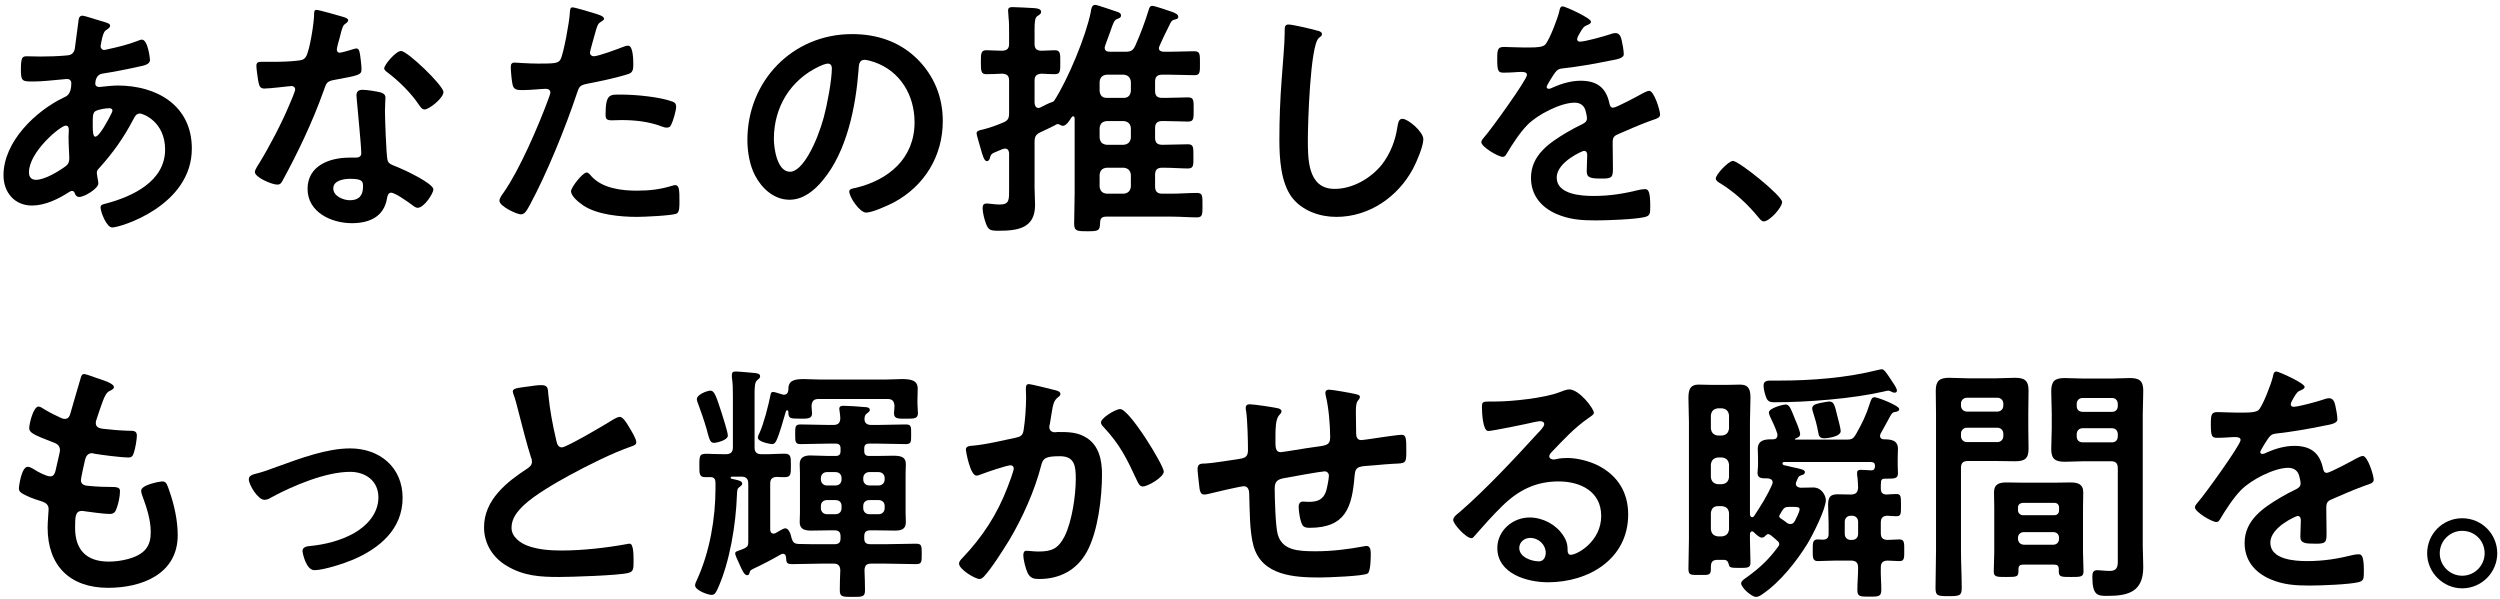 <svg width="405" height="97" viewBox="0 0 405 97" fill="none" xmlns="http://www.w3.org/2000/svg">
<path d="M398.877 85.997C396.875 85.997 395.241 87.63 395.241 89.632C395.241 91.633 396.875 93.267 398.877 93.267C400.878 93.267 402.512 91.633 402.512 89.632C402.512 87.59 400.919 85.997 398.877 85.997ZM398.877 83.954C402.021 83.954 404.554 86.487 404.554 89.632C404.554 92.736 402.021 95.309 398.877 95.309C395.772 95.309 393.199 92.736 393.199 89.632C393.199 86.487 395.732 83.954 398.877 83.954Z" fill="black"/>
<path d="M368.775 60.183C369.142 60.183 373.349 62.062 373.349 62.675C373.349 62.92 373.063 63.083 372.859 63.165C372.205 63.41 372.042 63.614 371.511 64.553C371.389 64.758 371.103 65.248 371.103 65.493C371.103 65.779 371.307 65.901 371.552 65.901C372.369 65.901 375.432 65.044 376.29 64.758C376.576 64.635 377.025 64.513 377.311 64.513C378.005 64.513 378.21 65.166 378.332 65.738C378.455 66.269 378.659 67.372 378.659 67.944C378.659 68.638 377.352 68.801 376.494 68.965C373.921 69.496 371.348 69.945 368.775 70.231C368.121 70.312 367.958 70.394 367.549 70.884C367.304 71.211 366.161 72.967 366.161 73.253C366.161 73.417 366.324 73.539 366.487 73.539C366.732 73.539 367.018 73.417 367.223 73.294C368.611 72.681 370.163 72.232 371.675 72.232C374.289 72.232 375.8 73.335 376.331 75.908C376.412 76.276 376.535 76.603 376.943 76.603C377.433 76.603 381.069 74.642 381.722 74.274C382.008 74.152 382.457 73.866 382.784 73.866C383.56 73.866 384.54 77.011 384.54 77.705C384.54 78.195 384.091 78.359 383.315 78.604C383.152 78.686 382.947 78.726 382.743 78.808C381.109 79.421 379.517 80.115 377.924 80.809C377.188 81.095 376.862 81.34 376.862 82.157V82.688C376.862 83.954 376.903 85.18 376.903 86.446C376.903 87.916 376.698 88.08 375.146 88.08C373.39 88.08 372.655 87.998 372.655 86.936C372.655 86.037 372.736 85.139 372.736 84.281C372.736 83.913 372.614 83.587 372.205 83.587C372.001 83.587 367.794 85.384 367.794 87.916C367.794 90.653 371.756 90.898 373.717 90.898C376.453 90.898 378.659 90.53 381.314 89.877C381.559 89.836 381.845 89.795 382.131 89.795C382.662 89.795 382.947 90.244 382.947 92.572C382.947 93.798 382.907 94.124 382.008 94.329C380.456 94.696 375.922 94.86 374.166 94.86C371.838 94.86 369.877 94.737 367.713 93.798C365.221 92.695 363.628 90.734 363.628 87.957C363.628 84.281 366.61 82.28 369.428 80.605C370.245 80.115 371.103 79.666 371.96 79.257C372.369 79.053 372.696 78.808 372.696 78.318C372.696 78.032 372.573 77.46 372.491 77.174C372.287 76.276 371.634 75.786 370.694 75.786C368.407 75.786 364.649 77.746 363.056 79.38C361.872 80.564 360.483 82.688 359.626 84.159C359.503 84.363 359.34 84.567 359.054 84.567C358.319 84.567 355.582 82.933 355.582 82.198C355.582 81.871 355.909 81.545 356.113 81.299C357.052 80.278 362.975 72.069 362.975 71.293C362.975 70.925 362.648 70.803 362.076 70.803C361.423 70.803 360.483 70.925 359.217 70.925C358.319 70.925 358.155 70.721 358.155 68.638C358.155 67.004 358.319 66.759 359.34 66.759C360.034 66.759 361.096 66.841 362.28 66.841H363.465C364.527 66.841 365.63 66.8 365.997 66.31C366.692 65.411 367.917 62.225 368.203 61.041C368.284 60.592 368.366 60.183 368.775 60.183Z" fill="black"/>
<path d="M336.426 70.353V70.68C336.426 71.293 336.794 71.66 337.406 71.66H342.144C342.716 71.66 343.084 71.293 343.084 70.68V70.353C343.084 69.782 342.716 69.373 342.144 69.373H337.406C336.794 69.373 336.426 69.782 336.426 70.353ZM342.144 64.472H337.406C336.794 64.472 336.426 64.88 336.426 65.452V65.779C336.426 66.351 336.794 66.718 337.406 66.718H342.144C342.716 66.718 343.084 66.351 343.084 65.779V65.452C343.084 64.88 342.716 64.472 342.144 64.472ZM341.981 74.724H337.57C336.549 74.724 335.528 74.805 334.507 74.805C332.995 74.805 332.301 74.397 332.301 72.763C332.301 71.62 332.383 70.476 332.383 69.332V66.963C332.383 65.779 332.301 64.594 332.301 63.41C332.301 61.776 332.832 61.245 334.466 61.245C335.528 61.245 336.549 61.327 337.57 61.327H341.94C342.961 61.327 343.982 61.245 345.003 61.245C346.555 61.245 347.209 61.654 347.209 63.328C347.209 64.594 347.127 65.861 347.127 67.127V88.447C347.127 89.591 347.209 90.694 347.209 91.837C347.209 95.758 344.963 96.534 341.45 96.534C339.857 96.534 338.959 96.534 338.959 93.43C338.959 92.777 339.081 92.368 339.775 92.368C340.143 92.368 341.042 92.491 341.777 92.491C342.961 92.491 343.084 91.796 343.084 90.939V75.867C343.084 75.05 342.757 74.724 341.981 74.724ZM317.679 70.272V70.639C317.679 71.211 318.087 71.62 318.659 71.62H323.56C324.132 71.62 324.541 71.211 324.541 70.639V70.272C324.541 69.7 324.132 69.291 323.56 69.291H318.659C318.087 69.291 317.679 69.7 317.679 70.272ZM323.56 64.431H318.659C318.087 64.431 317.679 64.84 317.679 65.411V65.697C317.679 66.269 318.087 66.677 318.659 66.677H323.56C324.132 66.677 324.541 66.269 324.541 65.697V65.411C324.541 64.84 324.132 64.431 323.56 64.431ZM317.679 75.786V89.223C317.679 91.225 317.801 93.226 317.801 95.268C317.801 96.534 317.393 96.575 315.677 96.575C313.921 96.575 313.554 96.534 313.554 95.268C313.554 93.267 313.635 91.265 313.635 89.223V67.086C313.635 65.82 313.594 64.553 313.594 63.287C313.594 61.694 314.207 61.204 315.759 61.204C316.78 61.204 317.801 61.286 318.863 61.286H323.356C324.377 61.286 325.398 61.204 326.46 61.204C327.972 61.204 328.625 61.654 328.625 63.246C328.625 64.472 328.584 65.697 328.584 66.922V69.251C328.584 70.394 328.625 71.538 328.625 72.722C328.625 74.315 327.972 74.724 326.46 74.724C325.439 74.724 324.377 74.683 323.356 74.683H318.822C318.006 74.683 317.679 75.01 317.679 75.786ZM326.91 87.14V87.263C326.91 87.835 327.318 88.243 327.89 88.243H332.628C333.2 88.243 333.567 87.835 333.567 87.263V87.14C333.567 86.568 333.2 86.201 332.628 86.201H327.89C327.318 86.201 326.91 86.568 326.91 87.14ZM327.686 83.464H332.791C333.281 83.464 333.567 83.138 333.567 82.688V82.239C333.567 81.749 333.281 81.463 332.791 81.463H327.686C327.236 81.504 326.91 81.749 326.91 82.239V82.688C326.95 83.138 327.236 83.423 327.686 83.464ZM332.791 91.47H327.726C327.236 91.47 326.991 91.674 326.991 92.205C327.032 93.471 326.828 93.471 324.99 93.471C323.479 93.471 322.989 93.471 322.989 92.572C322.989 91.551 323.07 90.489 323.07 89.468V82.239C323.07 81.422 323.029 80.605 323.029 79.788C323.029 78.4 323.887 78.155 325.072 78.155C325.929 78.155 326.787 78.195 327.686 78.195H332.832C333.69 78.195 334.547 78.155 335.405 78.155C336.59 78.155 337.488 78.4 337.488 79.788C337.488 80.605 337.447 81.422 337.447 82.239V89.468C337.447 90.489 337.529 91.551 337.529 92.572C337.529 93.471 337.039 93.471 335.528 93.471C333.976 93.471 333.526 93.471 333.526 92.613V92.205C333.526 91.674 333.281 91.47 332.791 91.47Z" fill="black"/>
<path d="M298.196 69.822C298.196 70.803 295.827 71.007 295.542 71.007C295.011 71.007 294.684 70.803 294.602 70.272C294.235 68.393 294.153 68.23 293.622 66.473C293.581 66.351 293.581 66.31 293.581 66.187C293.581 65.738 293.867 65.493 294.847 65.289C295.092 65.248 296.072 65.044 296.318 65.044C297.134 65.044 297.216 65.656 297.665 67.454C297.788 67.903 298.196 69.455 298.196 69.822ZM304.854 59.816C305.262 59.816 305.712 60.551 306.651 61.98C306.855 62.266 307.305 62.961 307.305 63.287C307.305 63.532 307.1 63.614 306.896 63.614C306.733 63.614 306.529 63.532 306.406 63.451C306.243 63.369 306.079 63.287 305.875 63.287C305.671 63.287 305.467 63.369 305.262 63.41C300.157 64.594 292.764 65.166 287.495 65.166C286.923 65.166 286.474 65.125 286.188 64.554C285.943 63.982 285.698 63.083 285.698 62.471C285.698 61.572 286.433 61.654 287.454 61.654H288.312C293.499 61.654 299.217 61.204 304.2 59.938C304.445 59.897 304.65 59.816 304.854 59.816ZM280.103 69.414V67.29C280.021 66.596 279.653 66.228 278.959 66.147H278.305C277.611 66.228 277.243 66.596 277.162 67.29V69.414C277.243 70.108 277.611 70.476 278.305 70.558H278.959C279.653 70.476 280.021 70.108 280.103 69.414ZM280.103 77.297V75.255C280.021 74.56 279.653 74.193 278.959 74.111H278.305C277.611 74.193 277.243 74.56 277.162 75.255V77.297C277.243 77.991 277.611 78.359 278.305 78.441H278.959C279.653 78.359 280.021 77.991 280.103 77.297ZM288.557 84.036C288.761 84.159 289.211 84.485 289.415 84.649C289.619 84.812 289.783 84.894 290.068 84.894C290.395 84.894 290.599 84.69 290.763 84.404C290.967 83.995 291.539 82.933 291.539 82.484C291.539 82.157 291.13 82.116 290.559 82.116H289.823C289.252 82.116 289.007 82.239 288.68 82.77C288.598 82.933 288.476 83.138 288.353 83.342C288.312 83.423 288.23 83.505 288.23 83.628C288.23 83.791 288.394 83.954 288.557 84.036ZM301.015 86.487V84.526C301.015 83.954 300.606 83.546 300.034 83.546H299.83C299.258 83.546 298.85 83.954 298.85 84.526V86.487C298.85 87.099 299.258 87.467 299.83 87.467H300.034C300.606 87.467 301.015 87.099 301.015 86.487ZM280.103 85.751V83.097C280.021 82.402 279.653 82.076 278.959 81.994H278.305C277.611 81.994 277.243 82.402 277.162 83.097V85.751C277.243 86.446 277.611 86.814 278.305 86.895H278.959C279.653 86.814 280.021 86.446 280.103 85.751ZM291.008 78.032C290.967 78.114 290.926 78.236 290.926 78.359C290.926 78.808 291.294 78.971 291.702 79.012C292.356 79.012 293.05 78.971 293.744 78.971C295.133 78.971 295.787 80.319 295.787 81.014C295.787 82.484 293.622 86.732 292.805 88.08C291.049 90.939 288.353 94.329 285.576 96.208C285.249 96.453 284.881 96.698 284.473 96.698C283.738 96.698 282.063 95.186 282.063 94.492C282.063 94.084 282.717 93.716 283.043 93.471C285.126 91.96 286.474 90.694 288.026 88.611C288.149 88.447 288.23 88.325 288.23 88.121C288.23 87.875 288.067 87.712 287.904 87.59C287.577 87.263 287.209 86.977 286.842 86.691C286.719 86.609 286.597 86.528 286.433 86.528C286.311 86.528 286.188 86.609 286.107 86.691C285.902 86.895 285.739 87.099 285.412 87.099C285.004 87.099 284.391 86.487 284.105 86.201C284.024 86.119 283.942 86.078 283.819 86.078C283.615 86.078 283.533 86.282 283.493 86.487V87.508C283.493 88.733 283.574 89.959 283.574 91.143C283.574 92.001 283.125 92.001 281.777 92.001C280.429 92.001 280.143 91.96 280.062 91.429C279.939 90.98 279.776 90.694 279.245 90.694H278.265C277.448 90.694 277.162 91.02 277.162 91.837V92.205C277.162 93.226 276.712 93.144 275.487 93.144C273.894 93.144 273.527 93.226 273.527 92.123C273.527 90.53 273.608 88.937 273.608 87.385V68.311C273.608 67.086 273.527 65.861 273.527 64.594C273.527 63.328 273.649 62.307 275.201 62.307C275.855 62.307 276.549 62.348 277.243 62.348H279.857C280.552 62.348 281.205 62.307 281.9 62.307C283.329 62.307 283.574 63.165 283.574 64.431C283.574 65.738 283.493 67.004 283.493 68.311V83.383C283.533 83.546 283.615 83.791 283.86 83.791C283.983 83.791 284.064 83.709 284.146 83.628C285.29 81.871 286.27 80.36 287.087 78.481C287.128 78.359 287.169 78.277 287.169 78.155C287.169 77.705 286.801 77.542 286.433 77.501C285.371 77.501 284.718 77.501 284.718 76.603C284.718 76.235 284.8 75.826 284.8 75.418V74.234C284.8 73.498 284.759 73.131 284.759 72.763C284.759 71.374 285.78 71.17 286.883 71.17H287.209C287.659 71.17 287.945 70.966 287.945 70.476C287.945 70.394 287.945 70.312 287.904 70.19C287.659 69.373 287.087 68.189 286.719 67.413C286.678 67.249 286.556 67.004 286.556 66.841C286.556 66.106 288.843 65.534 289.252 65.534C289.905 65.534 290.068 66.106 290.844 68.025C291.049 68.475 291.621 69.863 291.621 70.312C291.621 70.68 291.375 70.844 290.967 71.007C290.885 71.048 290.763 71.089 290.763 71.129C290.763 71.211 290.844 71.211 290.885 71.211H299.299C300.116 71.211 300.361 70.884 300.729 70.231C301.709 68.475 302.281 67.331 302.893 65.411C303.098 64.799 303.22 64.349 303.669 64.349C304.16 64.349 307.672 65.697 307.672 66.269C307.672 66.596 307.345 66.677 307.1 66.718C306.529 66.8 306.488 66.882 305.752 68.27C305.467 68.76 305.14 69.414 304.65 70.272C304.609 70.394 304.568 70.476 304.568 70.599C304.568 71.007 304.854 71.17 305.222 71.17C306.324 71.17 307.468 71.293 307.468 72.722C307.468 73.09 307.427 73.58 307.427 74.274V75.377C307.427 75.826 307.468 76.48 307.468 76.684C307.468 77.583 306.814 77.542 305.507 77.542H305.262C304.976 77.583 304.813 77.624 304.731 77.95C304.691 78.359 304.691 78.767 304.691 79.176C304.731 79.829 304.936 80.074 305.63 80.115C306.12 80.074 306.774 80.033 307.264 80.033C307.958 80.033 307.958 80.483 307.958 81.831C307.958 83.138 307.999 83.628 307.264 83.628C306.733 83.628 306.243 83.587 305.752 83.546C304.976 83.587 304.691 83.914 304.691 84.69V86.323C304.691 87.14 304.976 87.426 305.793 87.467C306.243 87.467 307.264 87.385 307.672 87.385C308.53 87.385 308.489 87.957 308.489 89.142C308.489 90.367 308.53 90.939 307.672 90.898C307.672 90.898 305.834 90.816 305.752 90.816C304.976 90.857 304.691 91.184 304.691 91.96C304.65 93.144 304.772 94.37 304.772 95.554C304.772 96.657 304.323 96.657 302.853 96.657C301.341 96.657 300.892 96.657 300.892 95.595C300.892 94.37 301.015 93.144 301.015 91.96C301.015 91.143 300.647 90.816 299.871 90.816H297.298C296.358 90.816 295.215 90.898 294.48 90.898C293.622 90.898 293.663 90.244 293.663 89.142C293.663 87.998 293.622 87.385 294.48 87.385C294.765 87.385 295.011 87.426 295.296 87.426C295.95 87.426 296.236 87.14 296.236 86.487V84.812C296.236 83.832 296.154 82.852 296.154 81.871C296.154 80.564 296.44 80.074 297.747 80.074C298.441 80.074 299.177 80.115 299.871 80.115C300.688 80.074 300.933 79.788 301.015 79.012C300.974 78.318 300.974 77.624 300.851 76.929V76.562C300.851 76.153 301.178 76.112 301.505 76.112C302.036 76.112 302.567 76.194 303.098 76.194C303.669 76.235 303.71 75.826 303.751 75.581V75.5C303.751 75.01 303.547 74.887 303.098 74.846H289.088C288.925 74.846 288.761 74.887 288.761 75.091C288.761 75.336 289.129 75.418 289.292 75.418C289.66 75.5 290.028 75.581 290.313 75.663C291.866 75.99 292.397 76.112 292.397 76.48C292.397 76.766 292.111 76.929 291.866 76.97C291.335 77.174 291.375 77.174 291.008 78.032Z" fill="black"/>
<path d="M250.409 89.55C250.409 88.284 249.306 87.14 247.877 87.14C246.978 87.14 246.12 87.794 246.12 88.774C246.12 90.244 248.081 90.939 249.306 90.939C250.082 90.939 250.409 90.204 250.409 89.55ZM254.208 63.083C255.841 63.083 258.21 66.187 258.21 66.882C258.21 67.168 257.761 67.413 257.312 67.739C255.024 69.332 253.309 71.211 251.389 73.213C251.226 73.376 250.981 73.662 250.981 73.907C250.981 74.234 251.308 74.438 251.675 74.438C251.839 74.438 252.043 74.397 252.206 74.356C252.737 74.234 253.35 74.193 253.881 74.193C255.515 74.193 257.434 74.683 258.905 75.418C262.09 77.052 263.765 79.788 263.765 83.342C263.765 90.571 257.352 94.329 250.777 94.329C247.387 94.329 242.567 92.94 242.567 88.774C242.567 85.956 245.058 83.832 247.795 83.832C249.919 83.832 252.084 84.975 253.227 86.732C253.84 87.671 253.962 88.284 253.962 89.346C254.003 89.632 254.126 89.877 254.453 89.877C255.515 89.877 259.395 87.712 259.395 83.587C259.395 79.625 256.045 77.991 252.492 77.991C248.775 77.991 245.957 79.421 243.343 81.994C241.75 83.546 240.28 85.221 238.809 86.895C238.687 87.059 238.564 87.181 238.36 87.181C237.502 87.181 235.419 84.894 235.419 84.24C235.419 83.75 236.032 83.301 236.4 83.015C240.606 79.38 245.344 74.315 249.102 70.19C249.429 69.863 250.164 69.128 250.164 68.72C250.164 68.352 249.796 68.23 249.47 68.23C249.265 68.23 248.734 68.352 248.489 68.393C247.509 68.638 241.75 69.822 241.097 69.822C240.198 69.822 240.076 66.759 240.076 66.065C240.076 65.125 240.116 65.044 241.342 65.044H242.322C244.936 65.044 250.286 64.472 252.655 63.532C253.105 63.369 253.758 63.083 254.208 63.083Z" fill="black"/>
<path d="M202.458 65.493C203.153 65.493 206.379 65.983 207.074 66.147C207.319 66.228 207.605 66.351 207.605 66.637C207.605 66.882 207.36 67.127 207.196 67.29C206.665 67.903 206.624 69.414 206.624 70.599V71.701C206.624 72.314 206.624 73.253 207.441 73.253C207.809 73.253 211.812 72.559 212.547 72.477C214.793 72.15 215.487 72.232 215.487 70.803C215.487 68.883 215.242 66.024 214.793 64.186C214.752 64.023 214.711 63.818 214.711 63.655C214.711 63.287 214.956 63.124 215.283 63.124C215.814 63.124 218.837 63.655 219.49 63.818C219.776 63.9 220.307 63.941 220.307 64.308C220.307 64.554 220.062 64.799 219.939 64.962C219.613 65.411 219.654 66.473 219.654 67.004C219.654 68.066 219.694 69.087 219.694 70.149C219.694 70.68 219.817 71.293 220.511 71.293C220.838 71.293 223.248 70.925 223.779 70.844C224.432 70.762 226.515 70.435 227.046 70.435C227.822 70.435 227.822 71.048 227.822 73.213C227.822 75.132 227.659 75.05 225.698 75.132C224.963 75.173 223.983 75.255 222.635 75.377C220.348 75.581 219.572 75.377 219.449 77.011C219.041 82.116 218.061 85.507 212.138 85.507C211.73 85.507 211.362 85.466 211.076 85.18C210.627 84.608 210.382 82.811 210.382 82.076C210.382 81.667 210.586 81.259 211.036 81.259C211.362 81.259 211.73 81.3 212.057 81.3C213.445 81.3 214.385 80.932 214.834 79.543C214.997 79.012 215.283 77.542 215.283 77.052C215.283 76.643 214.957 76.357 214.589 76.357C214.099 76.357 208.83 77.297 208.013 77.46C206.951 77.664 206.502 77.991 206.502 79.135C206.502 80.687 206.624 85.261 206.992 86.568C207.727 89.182 210.3 89.305 213.159 89.305C215.814 89.305 218.428 88.978 221.042 88.488C221.165 88.447 221.287 88.447 221.41 88.447C221.982 88.447 222.063 89.182 222.063 89.632C222.063 90.285 222.063 92.491 221.573 92.899C220.961 93.349 214.875 93.553 213.813 93.553C209.688 93.553 204.419 93.267 203.071 88.447C202.417 86.078 202.458 82.647 202.377 80.115C202.377 79.502 202.254 78.767 201.478 78.767C201.029 78.767 196.413 79.829 195.678 80.033C195.515 80.074 195.27 80.115 195.066 80.115C194.453 80.115 194.33 79.462 194.249 78.481C194.208 78.277 194.208 78.032 194.167 77.787C194.126 77.338 194.004 76.439 194.004 75.99C194.004 75.091 194.575 75.091 195.27 75.091C196.373 75.05 199.232 74.56 200.457 74.397C201.437 74.234 202.172 74.193 202.172 72.967C202.172 71.456 202.091 68.148 201.886 66.677C201.846 66.514 201.805 66.269 201.805 66.106C201.805 65.656 202.05 65.493 202.458 65.493Z" fill="black"/>
<path d="M181.465 66.269C182.976 66.269 188.531 75.377 188.531 76.398C188.531 77.297 185.957 78.808 185.14 78.808C184.61 78.808 184.405 78.277 184.201 77.869C182.567 74.356 181.465 72.028 178.728 69.128C178.565 68.965 178.36 68.72 178.36 68.434C178.36 67.698 180.729 66.269 181.465 66.269ZM166.638 62.225C167.047 62.225 170.151 63.002 170.763 63.165C171.09 63.246 171.785 63.369 171.785 63.818C171.785 64.063 171.621 64.186 171.458 64.308C170.682 64.88 170.6 65.534 170.355 66.963C170.273 67.454 170.192 68.025 170.069 68.72C170.028 68.842 169.987 69.046 169.987 69.169C169.987 69.741 170.396 70.027 170.886 70.027C171.049 70.027 171.213 69.986 171.376 69.986C173.051 69.986 174.562 69.986 176.032 70.925C178.074 72.232 178.524 74.601 178.524 76.848C178.524 80.605 177.87 86.119 176.073 89.387C174.439 92.368 171.662 93.798 168.354 93.798C167.455 93.798 166.924 93.675 166.475 92.817C166.148 92.123 165.78 90.694 165.78 89.918C165.78 89.509 165.903 89.223 166.311 89.223C166.72 89.223 167.414 89.346 168.231 89.346C170.437 89.346 171.458 88.856 172.479 86.854C173.663 84.485 174.276 80.238 174.276 77.624C174.276 75.581 174.153 73.907 171.703 73.907C169.375 73.907 168.966 74.234 168.68 75.377C167.618 79.502 165.658 83.873 163.493 87.508C162.513 89.101 160.634 92.082 159.409 93.389C159.205 93.594 158.96 93.798 158.674 93.798C157.979 93.798 155.365 92.246 155.365 91.306C155.365 90.939 155.692 90.612 155.937 90.367C159.164 86.977 161.533 83.342 163.207 78.971C163.412 78.481 164.228 76.276 164.228 75.908C164.228 75.581 164.024 75.377 163.697 75.377C163.126 75.377 159.736 76.521 159.041 76.807C158.796 76.888 158.429 77.052 158.184 77.052C157.162 77.052 156.468 73.049 156.468 72.845C156.468 72.232 157.162 72.232 157.693 72.191C159.817 71.987 162.39 71.374 164.473 70.925C165.29 70.762 165.699 70.558 165.821 69.7C166.066 68.27 166.23 65.901 166.23 64.431C166.23 63.982 166.189 63.532 166.189 63.042C166.189 62.716 166.189 62.225 166.638 62.225Z" fill="black"/>
<path d="M117.911 70.558C117.911 71.334 116.074 71.742 115.665 71.742C115.093 71.742 114.971 71.293 114.644 70.19C114.603 69.945 114.521 69.7 114.44 69.414C114.154 68.393 113.419 66.228 113.051 65.289C112.969 65.125 112.888 64.839 112.888 64.676C112.888 63.9 114.562 63.287 115.093 63.287C115.788 63.287 116.074 64.39 116.931 66.963C117.135 67.617 117.911 70.027 117.911 70.558ZM126.734 63.9C126.815 63.941 126.938 63.941 127.02 63.941C127.51 63.941 127.673 63.573 127.714 63.165C127.673 61.694 128.531 61.409 130.246 61.409C131.022 61.409 132.003 61.49 133.146 61.49H143.235C144.337 61.49 145.277 61.409 146.094 61.409C147.687 61.409 148.667 61.654 148.667 62.961C148.667 63.532 148.626 64.145 148.626 64.839V65.37C148.626 65.901 148.708 66.677 148.708 66.922C148.708 67.903 147.932 67.821 146.747 67.821C145.604 67.821 144.828 67.903 144.828 66.963C144.828 66.637 144.909 66.106 144.909 65.779C144.868 64.962 144.542 64.635 143.766 64.635H132.615C131.839 64.635 131.512 64.962 131.472 65.779C131.472 66.065 131.553 66.841 131.553 66.963C131.553 67.903 130.696 67.821 129.634 67.821C128 67.821 127.714 67.821 127.714 66.718C127.714 66.596 127.673 66.473 127.51 66.473C127.346 66.473 127.306 66.637 127.265 66.8C126.938 67.944 126.244 70.435 125.754 71.415C125.59 71.701 125.427 71.946 125.059 71.946C125.018 71.946 122.772 71.66 122.772 70.884C122.772 70.68 122.935 70.353 123.017 70.19C123.711 68.72 124.487 65.656 124.814 64.023C124.855 63.696 124.937 63.492 125.263 63.492C125.468 63.492 126.448 63.818 126.734 63.9ZM135.352 81.014H133.963C133.391 81.014 132.983 81.381 132.983 81.953V82.321C132.983 82.892 133.391 83.301 133.963 83.301H135.352C135.964 83.301 136.332 82.892 136.332 82.321V81.953C136.332 81.381 135.964 81.014 135.352 81.014ZM139.845 81.953V82.321C139.845 82.892 140.253 83.301 140.825 83.301H142.336C142.908 83.301 143.316 82.892 143.316 82.321V81.953C143.316 81.381 142.908 81.014 142.336 81.014H140.825C140.253 81.014 139.845 81.381 139.845 81.953ZM136.332 77.664V77.46C136.332 76.888 135.964 76.48 135.352 76.48H133.963C133.391 76.48 132.983 76.888 132.983 77.46V77.664C132.983 78.236 133.391 78.645 133.963 78.645H135.352C135.964 78.645 136.332 78.236 136.332 77.664ZM140.825 78.645H142.336C142.908 78.645 143.316 78.236 143.316 77.664V77.46C143.316 76.888 142.908 76.48 142.336 76.48H140.825C140.253 76.48 139.845 76.888 139.845 77.46V77.664C139.845 78.236 140.253 78.645 140.825 78.645ZM119.178 77.705C119.709 77.828 120.24 77.95 120.24 78.359C120.24 78.522 120.117 78.645 119.872 78.849C119.423 79.135 119.423 79.339 119.382 80.197C119.218 84.935 118.238 91.02 116.278 95.35C115.951 96.044 115.788 96.371 115.257 96.371C114.685 96.371 112.602 95.636 112.602 94.819C112.602 94.574 112.806 94.124 112.929 93.879C114.971 89.427 115.91 83.995 115.91 79.094V78.195C115.91 77.664 115.706 77.297 115.134 77.297H114.236C113.255 77.297 113.296 76.684 113.296 75.418C113.296 73.457 113.337 73.457 115.338 73.539C115.828 73.539 116.441 73.58 117.217 73.58H117.585C118.361 73.58 118.728 73.253 118.728 72.477V64.268C118.728 63.206 118.728 62.185 118.565 61.123V60.755C118.565 60.265 118.81 60.183 119.218 60.183C119.749 60.183 121.71 60.388 122.282 60.428C122.609 60.469 123.139 60.51 123.139 60.959C123.139 61.245 122.935 61.368 122.69 61.572C122.282 61.858 122.241 62.634 122.241 63.818V72.477C122.241 73.253 122.568 73.58 123.385 73.58C124.651 73.621 125.876 73.498 127.142 73.498C128.163 73.498 128.122 74.111 128.122 75.418C128.122 76.725 128.163 77.297 127.142 77.297C126.693 77.297 126.284 77.297 125.835 77.256C125.059 77.297 124.773 77.624 124.773 78.359V85.751C124.773 86.119 124.896 86.446 125.345 86.446C125.508 86.446 125.59 86.405 125.713 86.323C125.754 86.282 125.835 86.242 125.917 86.201C126.284 85.997 126.938 85.588 127.183 85.588C127.877 85.588 128.122 86.691 128.245 87.222C128.449 87.835 128.653 88.08 129.348 88.121C130.614 88.161 131.921 88.161 133.228 88.161H135.188C135.883 88.161 136.169 87.875 136.169 87.222V86.895C136.169 86.201 135.883 85.915 135.188 85.915H134.29C133.35 85.915 132.37 85.956 131.431 85.956C130.451 85.956 129.552 85.792 129.552 84.608C129.552 84.118 129.593 83.628 129.593 83.015V76.766C129.593 76.153 129.552 75.663 129.552 75.173C129.552 74.07 130.328 73.784 131.267 73.784C132.289 73.784 133.31 73.866 134.29 73.866H135.393C135.924 73.866 136.169 73.621 136.169 73.09V72.641C136.169 72.11 135.924 71.865 135.393 71.865H134.249C132.738 71.865 131.227 71.946 129.715 71.946C128.817 71.946 128.817 71.579 128.817 70.353C128.817 69.087 128.817 68.76 129.715 68.76C131.227 68.76 132.738 68.842 134.249 68.842H135.025C135.76 68.842 136.128 68.515 136.128 67.739C136.087 67.331 136.087 66.963 136.005 66.555C136.005 66.473 135.964 66.351 135.964 66.228C135.964 65.779 136.332 65.738 136.659 65.738C137.271 65.738 139.355 65.861 140.049 65.942C140.335 65.942 140.907 65.983 140.907 66.391C140.907 66.677 140.662 66.8 140.457 66.963C140.131 67.208 140.09 67.413 140.049 67.78C140.008 68.556 140.457 68.842 141.152 68.842H142.173C143.684 68.842 145.195 68.76 146.706 68.76C147.646 68.76 147.605 69.087 147.605 70.353C147.605 71.579 147.646 71.946 146.706 71.946C145.195 71.946 143.684 71.865 142.173 71.865H140.784C140.253 71.865 140.008 72.11 140.008 72.641V73.09C140.008 73.621 140.253 73.866 140.784 73.866H142.009C143.03 73.866 143.929 73.825 144.664 73.825C145.971 73.825 146.747 74.029 146.747 75.173C146.747 75.663 146.706 76.153 146.706 76.766V83.015C146.706 83.628 146.747 84.118 146.747 84.608C146.747 85.792 145.93 85.956 144.95 85.956C143.97 85.956 142.99 85.915 142.009 85.915H140.988C140.294 85.915 140.008 86.201 140.008 86.895V87.222C140.008 87.875 140.294 88.161 140.988 88.161H143.439C145.073 88.161 146.706 88.08 148.381 88.08C149.32 88.08 149.32 88.406 149.32 89.754C149.32 91.061 149.32 91.388 148.381 91.388C146.706 91.388 145.073 91.306 143.439 91.306H141.152C140.376 91.306 140.09 91.592 140.049 92.368C140.09 93.471 140.131 94.533 140.131 95.636C140.131 96.698 139.681 96.698 138.129 96.698C136.495 96.698 136.046 96.698 136.046 95.636C136.046 94.533 136.087 93.471 136.128 92.368C136.087 91.592 135.76 91.306 135.025 91.306H133.228C131.594 91.306 129.96 91.388 128.327 91.388C127.387 91.388 127.387 91.102 127.346 90.285C127.306 89.999 127.183 89.713 126.856 89.713C126.734 89.713 126.652 89.754 126.53 89.795C124.814 90.775 123.793 91.306 121.996 92.164C121.628 92.368 121.547 92.368 121.424 92.777C121.383 93.022 121.302 93.185 121.016 93.185C120.566 93.185 120.199 92.287 119.872 91.592C119.831 91.51 119.79 91.429 119.749 91.306C119.504 90.775 119.096 89.918 119.096 89.672C119.096 89.387 119.341 89.305 119.831 89.141C120.035 89.06 120.28 88.978 120.566 88.856C121.138 88.57 121.22 88.325 121.22 87.794V78.359C121.22 77.542 120.852 77.215 120.076 77.215H118.688C118.565 77.215 118.361 77.215 118.361 77.379C118.361 77.542 118.565 77.583 118.81 77.624C118.933 77.664 119.055 77.664 119.178 77.705Z" fill="black"/>
<path d="M83.072 63.41C83.072 62.797 84.419 62.797 85.727 62.593C86.339 62.511 87.034 62.389 87.687 62.389C88.831 62.389 88.749 63.002 88.831 63.941C89.076 66.391 89.525 68.842 90.097 71.252C90.219 71.783 90.342 72.477 91.036 72.477C91.771 72.477 98.306 68.638 99.368 67.944C99.695 67.78 100.063 67.535 100.43 67.535C100.961 67.535 101.656 68.76 101.901 69.169C102.227 69.7 103.085 71.089 103.085 71.66C103.085 72.069 102.636 72.191 102.309 72.314C99.368 73.294 94.998 75.5 92.221 77.011C90.056 78.195 86.584 80.197 84.869 81.831C83.807 82.852 82.867 83.954 82.867 85.507C82.867 86.977 84.297 87.998 85.563 88.447C87.279 89.06 89.198 89.182 90.995 89.182C94.426 89.182 98.347 88.733 101.656 88.121C101.778 88.08 101.901 88.08 102.023 88.08C102.595 88.08 102.636 89.754 102.636 90.612V91.102C102.636 92.164 102.595 92.613 101.778 92.817C100.226 93.226 92.507 93.471 90.546 93.471C87.524 93.471 84.869 93.308 82.173 91.715C79.886 90.408 78.415 88.121 78.415 85.425C78.415 80.973 82.091 78.073 85.481 75.867C85.89 75.581 86.176 75.296 86.176 74.805C86.176 74.479 86.135 74.315 86.012 74.07C85.522 72.6 84.379 68.27 83.97 66.596C83.725 65.656 83.521 64.758 83.194 63.9C83.153 63.737 83.072 63.573 83.072 63.41Z" fill="black"/>
<path d="M40.308 77.664C40.308 77.133 40.757 76.929 41.207 76.807C42.554 76.48 43.657 76.072 44.964 75.581C48.599 74.274 52.888 72.641 56.727 72.641C61.506 72.641 65.223 75.704 65.223 80.646C65.223 85.711 61.506 88.815 57.218 90.653C55.788 91.265 52.439 92.368 50.928 92.368C49.58 92.368 49.008 89.591 49.008 89.264C49.008 88.57 49.784 88.488 50.315 88.447C52.725 88.202 55.134 87.59 57.299 86.405C59.464 85.18 61.302 83.178 61.302 80.564C61.302 77.909 59.219 76.439 56.727 76.439C52.766 76.439 47.456 78.686 43.984 80.564C43.657 80.769 43.29 80.973 42.84 80.973C41.779 80.973 40.308 78.522 40.308 77.664Z" fill="black"/>
<path d="M15.679 61.245C16.374 61.49 18.457 62.062 18.457 62.716C18.457 62.92 18.293 63.042 18.089 63.165C17.517 63.451 17.231 63.492 16.66 64.962C16.292 65.942 15.965 66.963 15.638 67.944C15.557 68.148 15.516 68.311 15.516 68.515C15.516 69.21 16.047 69.373 16.619 69.455C18.007 69.618 19.396 69.741 20.785 69.782C21.561 69.782 22.173 69.741 22.173 70.558C22.173 71.17 21.928 72.6 21.724 73.213C21.561 73.784 21.397 74.111 20.826 74.111C19.641 74.111 16.455 73.703 15.271 73.498C15.148 73.457 15.026 73.417 14.903 73.417C14.25 73.417 13.964 73.866 13.8 74.397C13.678 74.887 13.106 77.46 13.106 77.787C13.106 78.645 13.964 78.686 14.536 78.726C15.761 78.849 16.986 78.89 18.212 78.89C19.314 78.89 19.437 79.176 19.437 79.584C19.437 80.401 19.192 81.545 18.906 82.321C18.702 82.933 18.457 83.26 17.762 83.26C16.823 83.26 14.903 82.974 13.923 82.852C13.76 82.811 13.392 82.77 13.269 82.77C12.167 82.77 12.167 83.791 12.167 85.547C12.167 89.101 14.046 90.98 17.599 90.98C19.437 90.98 22.255 90.489 23.521 89.06C24.256 88.243 24.42 87.222 24.42 86.16C24.42 84.159 23.726 82.116 23.031 80.238C22.949 80.033 22.868 79.748 22.868 79.502C22.868 78.522 25.89 77.991 26.34 77.991C26.993 77.991 27.116 78.645 27.442 79.543C28.218 81.749 28.79 84.322 28.79 86.691C28.79 93.022 22.949 95.227 17.517 95.227C11.35 95.227 7.715 91.674 7.715 85.466C7.715 84.445 7.878 82.892 7.878 82.484C7.878 81.585 7.184 81.34 6.244 81.055C5.427 80.809 4.611 80.483 3.834 80.074C3.385 79.829 3.058 79.625 3.058 79.094C3.058 78.849 3.467 75.622 4.488 75.622C4.856 75.622 5.223 75.867 5.509 76.031C6.04 76.398 7.51 77.174 8.123 77.174C8.817 77.174 8.94 76.603 9.185 75.418C9.267 74.969 9.43 74.438 9.553 73.825C9.593 73.539 9.716 73.172 9.716 72.927C9.716 72.028 8.981 71.783 8.409 71.579C5.55 70.476 4.733 70.108 4.733 69.373C4.733 68.679 5.387 65.861 6.244 65.861C6.53 65.861 6.939 66.147 7.184 66.31C8.368 67.004 8.736 67.168 9.961 67.739C10.165 67.821 10.288 67.862 10.492 67.862C11.146 67.862 11.309 67.331 11.431 66.882C11.799 65.493 12.698 62.593 13.024 61.409C13.147 60.959 13.229 60.592 13.637 60.592C13.923 60.592 14.944 61 15.679 61.245Z" fill="black"/>
<path d="M277.959 28.926C277.959 28.232 280.043 26.067 280.737 26.067C281.676 26.067 288.701 31.704 288.701 32.725C288.701 33.623 286.659 35.87 285.72 35.87C285.393 35.87 285.107 35.502 284.903 35.257C283.147 33.093 281.064 31.173 278.695 29.703C278.409 29.539 277.959 29.294 277.959 28.926Z" fill="black"/>
<path d="M253.167 1.03C253.535 1.03 257.742 2.909 257.742 3.522C257.742 3.767 257.456 3.93 257.252 4.012C256.598 4.257 256.435 4.461 255.904 5.4C255.781 5.605 255.495 6.095 255.495 6.34C255.495 6.626 255.7 6.748 255.945 6.748C256.761 6.748 259.825 5.89 260.682 5.605C260.968 5.482 261.418 5.359 261.704 5.359C262.398 5.359 262.602 6.013 262.725 6.585C262.847 7.116 263.051 8.219 263.051 8.79C263.051 9.485 261.744 9.648 260.887 9.811C258.314 10.342 255.74 10.792 253.167 11.078C252.514 11.159 252.35 11.241 251.942 11.731C251.697 12.058 250.553 13.814 250.553 14.1C250.553 14.264 250.717 14.386 250.88 14.386C251.125 14.386 251.411 14.264 251.615 14.141C253.004 13.528 254.556 13.079 256.067 13.079C258.681 13.079 260.192 14.182 260.723 16.755C260.805 17.122 260.928 17.449 261.336 17.449C261.826 17.449 265.461 15.489 266.115 15.121C266.401 14.999 266.85 14.713 267.177 14.713C267.953 14.713 268.933 17.858 268.933 18.552C268.933 19.042 268.484 19.206 267.708 19.451C267.544 19.532 267.34 19.573 267.136 19.655C265.502 20.267 263.909 20.962 262.316 21.656C261.581 21.942 261.254 22.187 261.254 23.004V23.535C261.254 24.801 261.295 26.026 261.295 27.293C261.295 28.763 261.091 28.926 259.539 28.926C257.783 28.926 257.047 28.845 257.047 27.783C257.047 26.884 257.129 25.986 257.129 25.128C257.129 24.76 257.007 24.434 256.598 24.434C256.394 24.434 252.187 26.231 252.187 28.763C252.187 31.5 256.149 31.745 258.109 31.745C260.846 31.745 263.051 31.377 265.706 30.724C265.951 30.683 266.237 30.642 266.523 30.642C267.054 30.642 267.34 31.091 267.34 33.419C267.34 34.645 267.299 34.971 266.401 35.175C264.849 35.543 260.315 35.706 258.559 35.706C256.231 35.706 254.27 35.584 252.105 34.645C249.614 33.542 248.021 31.581 248.021 28.804C248.021 25.128 251.002 23.127 253.821 21.452C254.638 20.962 255.495 20.513 256.353 20.104C256.761 19.9 257.088 19.655 257.088 19.165C257.088 18.879 256.966 18.307 256.884 18.021C256.68 17.122 256.026 16.632 255.087 16.632C252.8 16.632 249.042 18.593 247.449 20.227C246.265 21.411 244.876 23.535 244.018 25.005C243.896 25.21 243.732 25.414 243.446 25.414C242.711 25.414 239.975 23.78 239.975 23.045C239.975 22.718 240.301 22.391 240.506 22.146C241.445 21.125 247.367 12.916 247.367 12.14C247.367 11.772 247.041 11.649 246.469 11.649C245.815 11.649 244.876 11.772 243.61 11.772C242.711 11.772 242.548 11.568 242.548 9.485C242.548 7.851 242.711 7.606 243.732 7.606C244.427 7.606 245.489 7.688 246.673 7.688H247.858C248.919 7.688 250.022 7.647 250.39 7.157C251.084 6.258 252.31 3.072 252.595 1.888C252.677 1.438 252.759 1.03 253.167 1.03Z" fill="black"/>
<path d="M208.729 3.971C209.424 3.971 212.528 4.706 213.345 4.951C213.63 4.992 214.161 5.155 214.161 5.523C214.161 5.809 213.916 5.931 213.671 6.136C212.242 7.197 211.874 20.145 211.874 22.473C211.874 25.659 211.792 30.601 216.204 30.601C219.144 30.601 222.085 28.886 223.882 26.639C225.23 24.883 226.047 22.8 226.374 20.594C226.496 19.941 226.578 19.246 227.191 19.246C228.089 19.246 230.581 21.329 230.581 22.555C230.581 23.698 229.478 26.272 228.906 27.334C226.455 31.908 221.799 35.135 216.49 35.135C213.794 35.135 210.976 34.154 209.301 31.99C207.463 29.539 207.259 25.577 207.259 22.596C207.259 19.369 207.381 16.142 207.626 12.916C207.749 11.037 208.117 7.116 208.117 5.441V4.992C208.117 4.379 208.157 3.971 208.729 3.971Z" fill="black"/>
<path d="M178.137 28.314V30.233C178.219 30.928 178.545 31.295 179.281 31.377H182.058C182.752 31.295 183.12 30.928 183.202 30.233V28.314C183.12 27.619 182.752 27.252 182.058 27.17H179.281C178.545 27.252 178.219 27.619 178.137 28.314ZM178.137 20.758V22.31C178.219 23.004 178.545 23.372 179.281 23.453H182.058C182.752 23.372 183.12 23.004 183.202 22.31V20.758C183.12 20.023 182.752 19.696 182.058 19.614H179.281C178.545 19.696 178.219 20.023 178.137 20.758ZM178.137 13.242V14.754C178.219 15.448 178.545 15.856 179.281 15.856H182.058C182.752 15.856 183.12 15.448 183.202 14.754V13.242C183.12 12.548 182.752 12.18 182.058 12.099H179.281C178.545 12.18 178.219 12.548 178.137 13.242ZM179.771 8.382H182.303C183.161 8.382 183.528 8.219 183.896 7.443C184.754 5.523 185.489 3.562 186.102 1.561C186.183 1.316 186.265 0.948 186.673 0.948C187.041 0.948 189.206 1.684 189.778 1.888C190.227 2.051 190.88 2.296 190.88 2.705C190.88 3.072 190.513 3.113 190.349 3.154C189.9 3.236 189.778 3.44 189.614 3.726C189.328 4.257 187.735 7.524 187.735 7.769C187.735 8.219 188.062 8.341 188.471 8.382H189.492C190.88 8.382 192.269 8.3 193.453 8.3C194.434 8.3 194.393 8.79 194.393 10.261C194.393 11.69 194.434 12.18 193.494 12.18C192.146 12.18 190.839 12.099 189.492 12.099H188.266C187.49 12.099 187.123 12.425 187.123 13.242V14.754C187.123 15.53 187.49 15.856 188.266 15.856H188.838C190.104 15.856 191.452 15.775 192.432 15.775C193.413 15.775 193.372 16.224 193.372 17.735C193.372 19.165 193.413 19.696 192.473 19.696C191.534 19.696 190.186 19.614 188.838 19.614H188.266C187.49 19.614 187.123 19.941 187.123 20.758V22.31C187.123 23.127 187.49 23.453 188.266 23.453H188.511C189.859 23.453 191.248 23.372 192.432 23.372C193.372 23.372 193.331 23.862 193.331 25.332C193.331 26.721 193.413 27.293 192.432 27.293C191.37 27.293 189.9 27.17 188.511 27.17H188.266C187.49 27.17 187.123 27.497 187.123 28.314V30.233C187.123 31.009 187.49 31.377 188.266 31.377H189.818C191.166 31.377 192.514 31.255 193.903 31.255C194.842 31.255 194.801 31.745 194.801 33.256C194.801 34.685 194.842 35.216 193.903 35.216C192.596 35.216 191.207 35.094 189.818 35.094H179.199C178.545 35.094 178.219 35.38 178.219 36.033C178.178 37.381 178.014 37.463 176.136 37.463C174.543 37.463 174.012 37.463 174.012 36.237C174.012 34.604 174.093 32.97 174.093 31.377V19.165C174.093 19.001 174.012 18.838 173.848 18.838C173.726 18.838 173.644 18.96 173.562 19.042C173.317 19.451 172.746 20.39 172.174 20.39C172.051 20.39 171.847 20.267 171.725 20.227C171.602 20.145 171.52 20.104 171.357 20.104C171.153 20.104 171.03 20.227 170.867 20.308C170.091 20.717 169.356 21.044 168.58 21.411C167.804 21.779 167.599 22.146 167.599 23.004V30.356C167.599 31.336 167.681 32.276 167.681 33.215C167.681 36.973 164.904 37.381 161.799 37.381C160.452 37.381 160.125 37.299 159.716 36.197C159.471 35.543 159.185 34.44 159.185 33.746C159.185 33.256 159.308 32.97 159.839 32.97C160.329 32.97 161.187 33.133 161.922 33.133C163.556 33.133 163.474 32.398 163.474 30.519V24.842C163.474 24.72 163.433 24.066 162.821 24.066C162.494 24.066 161.881 24.393 161.554 24.515C160.738 24.842 160.533 24.924 160.37 25.577C160.329 25.782 160.166 26.108 159.88 26.108C159.431 26.108 159.185 25.21 158.818 23.903C158.736 23.535 158.205 21.901 158.205 21.615C158.205 21.166 158.736 21.084 159.308 20.962C160.411 20.676 161.432 20.308 162.494 19.859C163.27 19.532 163.474 19.206 163.474 18.348V13.079C163.474 12.262 163.147 11.976 162.33 11.935C161.473 11.976 160.615 12.017 159.757 12.017C158.94 12.017 158.9 11.486 158.9 10.097C158.9 8.668 158.9 8.137 159.798 8.137C160.207 8.137 161.718 8.219 162.33 8.219C163.147 8.178 163.474 7.892 163.474 7.075V5.686C163.474 4.461 163.474 3.562 163.392 2.909C163.352 2.5 163.311 1.888 163.311 1.684C163.311 1.153 163.719 1.153 164.087 1.153C164.699 1.153 166.864 1.275 167.558 1.316C167.967 1.357 168.661 1.398 168.661 1.929C168.661 2.255 168.334 2.419 168.089 2.582C167.64 2.868 167.599 3.522 167.599 4.951V7.075C167.599 7.892 167.885 8.178 168.702 8.219C168.947 8.219 170.703 8.137 170.867 8.137C171.806 8.137 171.765 8.709 171.765 10.097C171.765 11.486 171.806 12.017 170.867 12.017C170.622 12.017 169.029 11.976 168.702 11.935C167.885 12.017 167.599 12.303 167.599 13.079V16.673C167.64 17.082 167.763 17.49 168.253 17.49C168.375 17.49 168.58 17.409 168.702 17.327C169.111 17.123 169.805 16.755 170.172 16.632C170.418 16.551 170.622 16.51 170.785 16.306C172.991 12.916 175.931 5.85 176.707 1.929C176.748 1.52 176.871 0.785 177.402 0.785C177.769 0.785 180.343 1.724 180.914 1.888C181.2 1.969 181.609 2.133 181.609 2.5C181.609 2.827 181.323 2.95 181.078 3.031C180.506 3.236 180.383 3.603 179.852 5.155C179.73 5.523 178.954 7.524 178.954 7.688C178.954 8.178 179.24 8.382 179.771 8.382Z" fill="black"/>
<path d="M134.107 10.302C133.781 10.302 133.045 10.588 132.719 10.751C128.062 12.957 125.367 17.327 125.367 22.514C125.367 24.025 125.898 27.824 127.981 27.824C130.023 27.824 132.31 23.167 133.454 19.001C133.985 17.041 134.761 12.997 134.761 11.037C134.761 10.628 134.557 10.302 134.107 10.302ZM138.028 5.523C142.031 5.523 145.707 6.707 148.607 9.566C151.344 12.303 152.732 15.734 152.732 19.614C152.732 25.291 149.751 30.152 144.768 32.807C143.828 33.297 141.296 34.44 140.316 34.44C139.254 34.44 137.579 31.908 137.579 31.009C137.579 30.601 138.192 30.519 138.6 30.438C143.951 29.172 148.158 25.659 148.158 19.818C148.158 15.448 145.87 11.527 141.623 10.056C141.255 9.934 140.438 9.689 140.071 9.689C139.131 9.689 139.131 10.588 139.09 11.282C138.641 17.245 137.212 24.515 133.291 29.212C131.943 30.846 130.146 32.357 127.899 32.357C125.408 32.357 123.447 30.56 122.344 28.477C121.446 26.802 121.078 24.597 121.078 22.677C121.078 13.12 128.389 5.523 138.028 5.523Z" fill="black"/>
<path d="M95.039 27.946C95.325 27.946 95.611 28.314 95.774 28.518C97.571 30.519 100.675 30.887 103.167 30.887C105.291 30.887 106.965 30.683 108.967 30.07C109.089 30.029 109.253 29.988 109.375 29.988C110.069 29.988 110.069 30.928 110.069 32.562C110.069 33.378 110.11 34.318 109.62 34.604C108.885 34.931 104.27 35.135 103.248 35.135C100.553 35.135 96.795 34.808 94.508 33.297C93.854 32.847 92.507 31.826 92.507 30.969C92.507 30.356 94.385 27.946 95.039 27.946ZM98.102 18.593C98.102 15.08 98.837 15.325 100.757 15.325C102.922 15.325 106.924 15.693 108.967 16.469C109.334 16.592 109.538 16.837 109.538 17.286C109.538 17.899 109.048 19.573 108.762 20.145C108.599 20.513 108.436 20.676 108.027 20.676C107.741 20.676 107.455 20.594 107.169 20.472C105.127 19.696 102.881 19.451 100.675 19.451C100.144 19.451 99.654 19.491 99.123 19.491C98.306 19.491 98.102 19.287 98.102 18.593ZM92.752 1.193C93.119 1.193 95.815 2.01 96.346 2.174C96.713 2.296 97.857 2.582 97.857 3.031C97.857 3.236 97.612 3.358 97.49 3.44C96.877 3.807 96.836 3.971 96.55 4.869C96.427 5.319 95.57 8.3 95.57 8.505C95.57 8.872 95.856 9.117 96.183 9.117C96.918 9.117 100.103 7.933 100.92 7.606C101.206 7.483 101.492 7.402 101.778 7.402C102.595 7.402 102.595 9.893 102.595 10.506C102.595 11.2 102.513 11.772 101.819 11.976C99.818 12.63 97.204 13.161 95.121 13.569C93.936 13.814 93.814 14.018 93.446 15.162C91.608 20.676 88.585 28.11 85.849 33.174C85.318 34.154 84.991 34.726 84.379 34.726C83.725 34.726 80.907 33.419 80.907 32.521C80.907 32.112 81.356 31.5 81.601 31.173C84.174 27.497 87.238 20.39 88.831 16.061C88.912 15.816 89.157 15.203 89.157 14.999C89.157 14.59 88.831 14.386 88.422 14.386C87.85 14.386 86.053 14.59 84.787 14.59C83.97 14.59 83.317 14.631 83.072 13.855C82.908 13.324 82.745 11.486 82.745 10.873C82.745 10.424 82.867 10.138 83.358 10.138C83.725 10.138 85.441 10.302 87.197 10.302C89.811 10.302 90.424 10.261 90.791 9.648C91.281 8.831 92.261 3.399 92.302 2.215C92.343 1.602 92.343 1.193 92.752 1.193Z" fill="black"/>
<path d="M56.727 28.967C55.747 28.967 53.991 29.212 53.991 30.519C53.991 31.785 55.624 32.439 56.687 32.439C58.157 32.439 58.81 31.663 58.81 30.233C58.81 29.416 58.77 28.967 56.727 28.967ZM58.729 14.549C59.505 14.549 60.893 14.794 61.629 14.958C62.078 15.08 62.446 15.325 62.446 15.816C62.446 15.897 62.364 17.122 62.364 17.98C62.364 19.165 62.568 25.046 62.772 25.904C62.895 26.517 63.426 26.68 64.038 26.925C64.161 26.966 64.324 27.048 64.447 27.088C65.386 27.456 70.206 29.703 70.206 30.683C70.206 31.336 68.695 33.664 67.674 33.664C67.265 33.664 66.897 33.297 66.612 33.093C65.999 32.643 63.998 31.214 63.344 31.214C62.895 31.214 62.731 31.785 62.691 32.153C62.2 35.135 59.791 36.156 57.013 36.156C53.705 36.156 49.825 34.4 49.825 30.601C49.825 26.843 53.378 25.536 56.605 25.536H57.667C58.157 25.536 58.525 25.332 58.525 24.842C58.525 23.535 57.912 17.613 57.789 16.02C57.789 15.816 57.748 15.652 57.748 15.448C57.748 14.794 58.116 14.549 58.729 14.549ZM64.978 8.259C65.999 8.259 71.84 13.855 71.84 14.917C71.84 15.897 69.511 17.735 68.776 17.735C68.368 17.735 68.082 17.286 67.878 17C66.612 15.08 64.61 13.12 62.772 11.731C62.609 11.609 62.241 11.364 62.241 11.078C62.241 10.506 64.12 8.259 64.978 8.259ZM51.254 1.602C51.703 1.602 55.094 2.582 55.747 2.786C55.951 2.868 56.401 2.991 56.401 3.276C56.401 3.562 56.115 3.726 55.747 4.012C55.42 4.298 55.134 5.727 55.012 6.176C54.889 6.503 54.563 7.81 54.563 8.014C54.563 8.3 54.726 8.545 55.012 8.545C55.298 8.545 56.972 8.055 57.34 7.933C57.462 7.892 57.626 7.851 57.748 7.851C58.239 7.851 58.279 8.586 58.361 9.076C58.443 9.648 58.565 10.669 58.565 11.241C58.565 12.14 58.075 12.221 54.318 12.916C52.847 13.161 52.888 13.447 52.398 14.794C50.601 19.818 48.273 24.679 45.74 29.335C45.495 29.743 45.373 29.907 44.923 29.907C44.025 29.907 41.288 28.722 41.288 27.864C41.288 27.497 41.819 26.721 42.023 26.394C43.698 23.658 45.659 19.9 46.884 16.959C47.088 16.51 47.823 14.794 47.823 14.468C47.823 14.223 47.619 13.937 47.252 13.937C46.925 13.937 43.78 14.345 42.84 14.345C42.146 14.345 41.983 13.978 41.819 13.038C41.738 12.548 41.533 11.078 41.533 10.669C41.533 10.138 41.819 10.016 42.269 10.016H44.147C45.536 10.016 46.966 9.975 48.354 9.811C48.885 9.73 49.253 9.689 49.58 9.158C50.192 8.137 50.887 3.603 50.887 2.296C50.887 2.01 50.887 1.602 51.254 1.602Z" fill="black"/>
<path d="M17.681 17.531C17.109 17.531 15.883 17.735 15.434 18.021C14.985 18.307 15.026 19.124 15.026 20.023V20.513C15.026 21.166 15.067 22.146 15.434 22.146C16.128 22.146 17.64 19.206 17.966 18.552C18.048 18.389 18.212 18.103 18.212 17.899C18.212 17.613 17.926 17.531 17.681 17.531ZM10.655 20.349C9.798 20.349 4.692 24.597 4.692 27.905C4.692 28.681 5.06 29.131 5.836 29.131C7.265 29.131 9.634 27.701 10.737 26.843C11.146 26.517 11.227 26.067 11.227 25.577C11.227 25.21 11.105 23.494 11.105 22.228C11.105 21.82 11.146 21.411 11.146 21.044C11.146 20.676 11.064 20.349 10.655 20.349ZM13.392 2.541C13.678 2.541 15.638 3.195 16.088 3.317C17.191 3.644 17.844 3.767 17.844 4.175C17.844 4.42 17.599 4.583 17.436 4.706C16.905 5.033 16.782 5.237 16.537 6.217C16.496 6.462 16.292 7.32 16.292 7.483C16.292 7.81 16.537 8.096 16.864 8.096C16.986 8.096 17.354 8.014 17.476 7.974C19.029 7.647 20.826 7.198 22.296 6.626C22.5 6.544 22.745 6.421 22.99 6.421C23.971 6.421 24.297 9.526 24.297 9.689C24.297 10.465 23.317 10.628 22.296 10.833C20.703 11.2 18.171 11.69 16.537 11.935C15.598 12.099 15.434 13.12 15.434 13.569C15.434 13.937 15.802 14.1 16.088 14.1C16.169 14.1 16.292 14.059 16.414 14.059C17.231 13.978 18.252 13.855 19.069 13.855C25.4 13.855 31.077 17.082 31.077 24.066C31.077 33.338 19.519 36.85 18.171 36.85C17.272 36.85 16.292 34.359 16.292 33.583C16.292 33.133 16.741 33.093 17.191 32.97C21.479 31.826 26.748 29.376 26.748 24.229C26.748 19.696 23.154 18.389 22.664 18.389C22.051 18.389 21.806 18.92 21.561 19.41C20.009 22.351 18.334 24.72 16.088 27.211C15.843 27.456 15.679 27.66 15.679 28.028C15.679 28.15 15.883 29.335 15.924 29.539V29.743C15.924 30.519 13.719 31.908 12.82 31.908C12.453 31.908 12.248 31.663 12.126 31.336C12.044 31.132 11.963 30.928 11.677 30.928C11.513 30.928 11.391 31.009 11.227 31.091C9.471 32.235 7.306 33.297 5.182 33.297C2.323 33.297 0.567 31.132 0.567 28.395C0.567 22.963 5.754 17.98 10.37 15.775C10.615 15.652 11.554 15.448 11.554 13.488C11.554 13.038 11.268 12.793 10.86 12.793C10.696 12.793 10.124 12.875 9.961 12.875C8.45 12.997 6.939 13.202 5.427 13.202C3.63 13.202 3.385 13.202 3.385 11.282C3.385 9.24 3.63 9.117 4.365 9.117C5.06 9.117 5.754 9.158 6.489 9.158C7.878 9.158 9.267 9.117 10.655 8.995C11.064 8.954 11.431 8.954 11.758 8.627C12.085 8.3 12.126 7.933 12.167 7.524C12.371 6.095 12.534 4.665 12.739 3.195C12.779 2.827 12.943 2.541 13.392 2.541Z" fill="black"/>
</svg>
